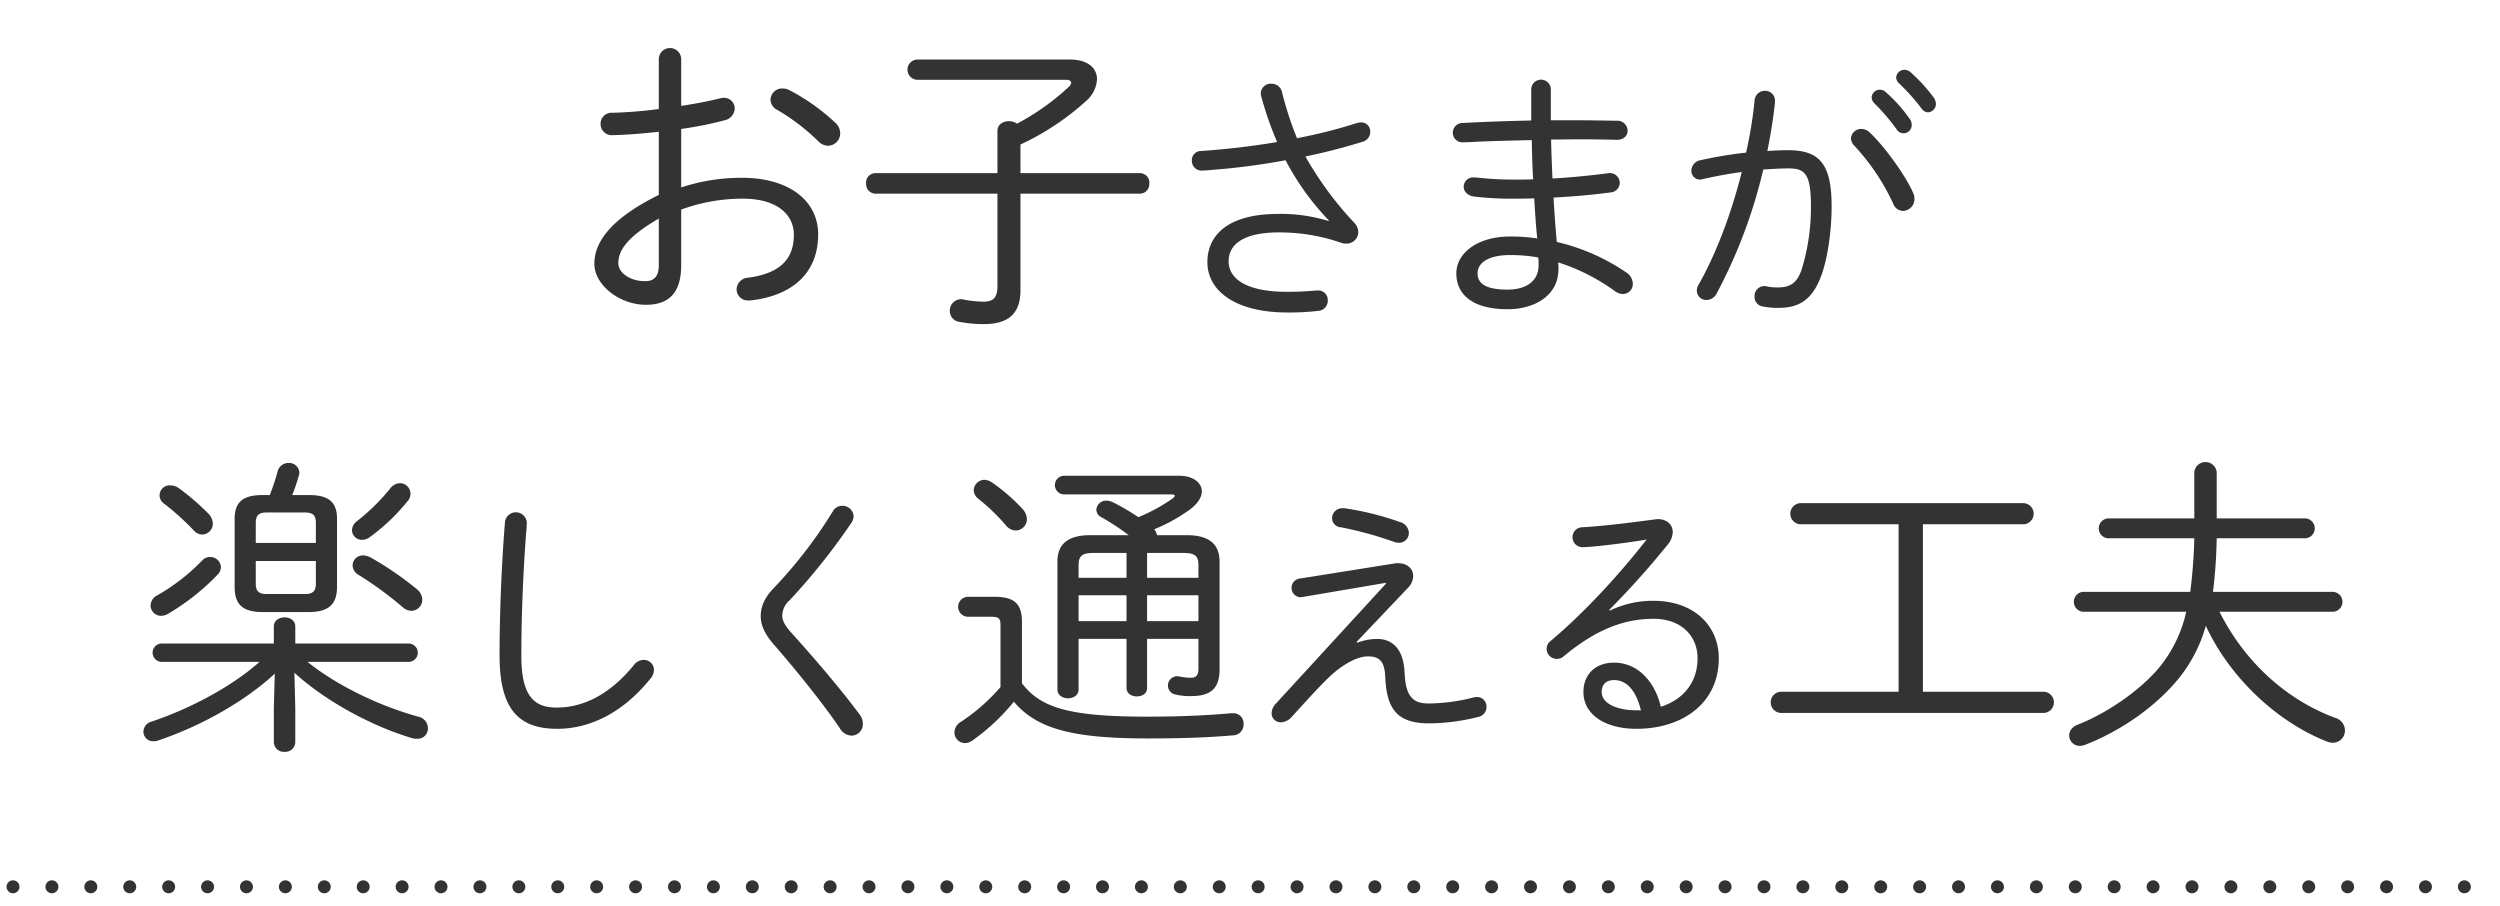 <svg id="見出し-お子さまが_楽しく通える工夫sp.svg" data-name="見出し-お子さまが 楽しく通える工夫sp.svg" xmlns="http://www.w3.org/2000/svg" xmlns:xlink="http://www.w3.org/1999/xlink" width="771.06" height="279.5" viewBox="0 0 771.06 279.5">
  <defs>
    <style>
      .cls-1 {
        fill: #333;
        filter: url(#filter);
      }

      .cls-1, .cls-2 {
        fill-rule: evenodd;
      }

      .cls-2 {
        fill: none;
        stroke: #333;
        stroke-linecap: round;
        stroke-width: 4px;
        stroke-dasharray: 0.001 12;
      }
    </style>
    <filter id="filter" x="3057" y="2814" width="711" height="249" filterUnits="userSpaceOnUse">
      <feOffset result="offset" dx="3.776" dy="4.663" in="SourceAlpha"/>
      <feGaussianBlur result="blur" stdDeviation="4"/>
      <feFlood result="flood" flood-color="#e5e5e5"/>
      <feComposite result="composite" operator="in" in2="blur"/>
      <feGaussianBlur result="blur-2" stdDeviation="2.667" in="SourceAlpha"/>
      <feComposite result="composite-2"/>
      <feComposite result="composite-3"/>
      <feComposite result="composite-4"/>
      <feFlood result="flood-2" flood-color="#fff"/>
      <feComposite result="composite-5" operator="in" in2="composite-4"/>
      <feBlend result="blend" in2="composite"/>
      <feBlend result="blend-2" in="SourceGraphic"/>
    </filter>
  </defs>
  <path id="お子さまが_楽しく通える工夫" data-name="お子さまが 楽しく通える工夫" class="cls-1" d="M3234.6,2849.11a111.479,111.479,0,0,0,13.44-2.69,3.87,3.87,0,0,0,3.07-3.65,3.28,3.28,0,0,0-3.45-3.26,7.05,7.05,0,0,0-1.25.19c-3.36.86-7.49,1.63-11.81,2.3v-14.39a3.455,3.455,0,1,0-6.91,0v15.35a134.914,134.914,0,0,1-14.3,1.16,3.368,3.368,0,0,0-3.65,3.45,3.432,3.432,0,0,0,3.65,3.46c4.22-.1,9.21-0.48,14.3-1.06v19.49c-16.13,7.97-19.87,15.45-19.87,21.21,0,6.53,7.68,12.67,15.93,12.67,7.11,0,10.85-3.74,10.85-12.19v-17.18a55.34,55.34,0,0,1,19.01-3.36c10.65,0,15.74,4.99,15.74,11.14,0,7.39-4.13,11.9-14.11,13.24a3.711,3.711,0,0,0-3.55,3.55,3.456,3.456,0,0,0,3.74,3.46h0.58c12.76-1.44,20.83-8.35,20.83-20.35,0-10.85-9.6-17.47-23.33-17.47a58.83,58.83,0,0,0-18.91,2.97v-18.04Zm-6.91,42.04c0,2.79-.96,4.9-4.13,4.9-4.22.1-8.35-2.31-8.35-5.57s1.82-7.58,12.48-13.73v14.4Zm40.22-54.04a4.529,4.529,0,0,0-2.11-.48,3.551,3.551,0,0,0-3.65,3.46,3.654,3.654,0,0,0,2.11,3.16,64.27,64.27,0,0,1,12.67,9.7,4.2,4.2,0,0,0,2.98,1.34,3.828,3.828,0,0,0,3.74-3.84,4.5,4.5,0,0,0-1.63-3.36A63.435,63.435,0,0,0,3267.91,2837.11Zm64.23,25.63h-37.63a2.9,2.9,0,0,0-2.88,3.17,2.945,2.945,0,0,0,2.88,3.16h37.63v28.51c0,3.65-1.35,4.8-4.32,4.8a34.78,34.78,0,0,1-6.24-.67,2.561,2.561,0,0,0-.77-0.09,3.518,3.518,0,0,0-3.36,3.64,3.37,3.37,0,0,0,3.07,3.36,38.5,38.5,0,0,0,7.39.68c7.68,0,11.33-3.27,11.33-10.47v-29.76h36.86a2.945,2.945,0,0,0,2.88-3.16,2.9,2.9,0,0,0-2.88-3.17h-36.86v-8.83a80.877,80.877,0,0,0,20.16-13.35,9.583,9.583,0,0,0,3.45-6.81c0-3.36-2.78-6.05-8.35-6.05h-47.23a3.13,3.13,0,0,0,0,6.24h45.89c1.15,0,1.73.39,1.73,0.96a2.284,2.284,0,0,1-.77,1.25,74.259,74.259,0,0,1-15.94,11.33,4.257,4.257,0,0,0-2.49-.77c-1.73,0-3.55.96-3.55,2.97v13.06Zm102.13,14.76a50.429,50.429,0,0,0-15.45-2.19c-16.13,0-21.93,6.97-21.93,14.87,0,8.82,8.57,15.54,24.7,15.54a79.318,79.318,0,0,0,9.49-.5,3.118,3.118,0,0,0,2.94-3.2,2.924,2.924,0,0,0-3.02-3.1h-0.42c-2.61.25-5.72,0.42-9.16,0.42-12.35,0-17.98-3.95-17.98-9.41,0-5.29,4.71-8.91,15.46-8.91a57.678,57.678,0,0,1,19.24,3.2,4.926,4.926,0,0,0,1.51.25,3.616,3.616,0,0,0,3.78-3.53,4.267,4.267,0,0,0-1.35-3.02,104.874,104.874,0,0,1-14.95-20.33,178.34,178.34,0,0,0,17.64-4.54,3.14,3.14,0,0,0,2.35-3.11,2.77,2.77,0,0,0-2.85-2.85,4.586,4.586,0,0,0-1.43.25,155.338,155.338,0,0,1-18.31,4.62,102.967,102.967,0,0,1-4.62-14.2,3.265,3.265,0,0,0-3.28-2.6,3.048,3.048,0,0,0-3.27,2.94,2.493,2.493,0,0,0,.08.76,106.706,106.706,0,0,0,4.96,14.28c-7.9,1.34-16.05,2.26-23.44,2.77a2.785,2.785,0,0,0-2.86,2.94,3.015,3.015,0,0,0,2.94,3.11c0.76,0,2.86-.17,3.7-0.26a208.356,208.356,0,0,0,22.26-2.94,80.962,80.962,0,0,0,13.36,18.57Zm68.55-40.74a3.03,3.03,0,0,0-6.05,0v9.74c-7.48.17-14.79,0.42-21,.76a3.031,3.031,0,0,0-3.19,3.02,2.938,2.938,0,0,0,3.19,2.94c1.09,0,3.11-.08,4.2-0.17,5.88-.25,9.49-0.33,16.97-0.5,0.08,4.03.16,8.06,0.42,12.09-2.19.09-4.29,0.09-6.39,0.09a106.072,106.072,0,0,1-11.34-.67h-0.5a2.918,2.918,0,0,0-3.19,2.85c0,1.35,1,2.69,3.1,3.03a94.221,94.221,0,0,0,12.18.67c2.19,0,4.29,0,6.47-.09,0.25,4.12.51,8.24,0.93,12.35a55.525,55.525,0,0,0-8.32-.59c-10.33,0-16.63,5.3-16.63,11.34,0,6.64,5.12,11.09,15.79,11.09,8.57,0,15.71-4.37,15.71-12.35a15.859,15.859,0,0,0-.09-2.1,61.9,61.9,0,0,1,17.56,8.91,4.249,4.249,0,0,0,2.44.84,3.051,3.051,0,0,0,3.02-3.19,4.242,4.242,0,0,0-2.02-3.45,63.342,63.342,0,0,0-21.42-9.41c-0.42-4.53-.75-9.07-1-13.69,6.13-.33,12.09-0.84,17.64-1.59a2.99,2.99,0,0,0,2.77-2.94,3.049,3.049,0,0,0-3.19-3.03c-0.17,0-.42.09-0.68,0.09-5.2.67-10.92,1.26-16.88,1.59-0.17-4.03-.34-7.98-0.42-12.01,3.02,0,5.96-.08,8.82-0.08,4.12,0,7.98.08,11.51,0.16,2.18,0,3.27-1.34,3.27-2.85a3.125,3.125,0,0,0-3.27-3.03c-4.54-.08-9.58-0.16-14.7-0.16h-5.71v-9.66Zm-13.36,61.9c-7.22,0-9.24-2.18-9.24-5.04,0-3.19,3.28-5.62,10.08-5.62a49.091,49.091,0,0,1,8.65.75,20.516,20.516,0,0,1,.09,2.35C3499.04,2896.23,3495,2898.66,3489.46,2898.66Zm78.88-37.04c2.77-.17,5.37-0.34,7.81-0.34,5.04,0,6.89,1.68,6.89,11.6a65.1,65.1,0,0,1-2.86,19.57c-1.43,4.28-3.7,5.54-7.31,5.54a17.454,17.454,0,0,1-3.53-.33,1.935,1.935,0,0,0-.67-0.09,3.045,3.045,0,0,0-3.02,3.19,2.969,2.969,0,0,0,2.6,3.11,23.634,23.634,0,0,0,4.87.42c6.47,0,10.5-2.69,13.19-10.16,1.93-5.38,3.11-13.69,3.11-21.25,0-13.11-3.86-17.22-13.44-17.22-1.93,0-4.03.08-6.38,0.25,1-5.04,1.84-10,2.35-14.95v-0.42a3.024,3.024,0,0,0-3.11-3.2,3.2,3.2,0,0,0-3.19,3.11,131.965,131.965,0,0,1-2.61,15.96,126.028,126.028,0,0,0-14.11,2.35,3.332,3.332,0,0,0-2.77,3.2,2.675,2.675,0,0,0,2.69,2.77,4.536,4.536,0,0,0,.92-0.17c3.61-.84,7.81-1.6,11.93-2.18-3.19,12.76-7.81,25.03-13.27,34.69a3.641,3.641,0,0,0-.59,1.93,2.927,2.927,0,0,0,3.02,2.86,3.532,3.532,0,0,0,3.11-2.02A157.715,157.715,0,0,0,3568.34,2861.62Zm32.84-11.42a3.9,3.9,0,0,0-2.6-1.1,3.159,3.159,0,0,0-3.2,2.94,3.442,3.442,0,0,0,1.01,2.19,68.7,68.7,0,0,1,12.01,17.89,3.289,3.289,0,0,0,3.03,2.27,3.645,3.645,0,0,0,3.53-3.7,4.3,4.3,0,0,0-.42-1.93C3612.02,2863.13,3605.63,2854.4,3601.18,2850.2Zm8.99-15.21a65.285,65.285,0,0,1,7.05,7.9,2.476,2.476,0,0,0,1.94,1.09,2.586,2.586,0,0,0,2.43-2.6,3.63,3.63,0,0,0-.67-1.94,50.965,50.965,0,0,0-7.22-7.89,2.77,2.77,0,0,0-1.85-.67,2.493,2.493,0,0,0-2.52,2.35A2.46,2.46,0,0,0,3610.17,2834.99Zm-7.56,6.22a62.654,62.654,0,0,1,6.89,8.06,2.5,2.5,0,0,0,2.1,1.18,2.547,2.547,0,0,0,2.52-2.6,3.159,3.159,0,0,0-.68-1.94,46.16,46.16,0,0,0-7.39-8.23,2.606,2.606,0,0,0-1.76-.67,2.493,2.493,0,0,0-2.52,2.35A2.643,2.643,0,0,0,3602.61,2841.21Zm-482.9,156.9c6.05,0,8.74-2.3,8.74-7.77v-20.93c0-5.37-2.69-7.39-8.74-7.39h-5.09a52.77,52.77,0,0,0,2.12-6.24,2.529,2.529,0,0,0,.09-0.77,3.138,3.138,0,0,0-3.36-2.88,3.424,3.424,0,0,0-3.36,2.69,69.834,69.834,0,0,1-2.4,7.2h-2.11c-6.05,0-8.73,2.02-8.73,7.39v20.93c0,6.05,3.16,7.77,8.73,7.77h14.11Zm-12.96-5.56c-2.49,0-3.36-.96-3.36-3.17v-7.01h18.53v7.01c0,2.4-1.06,3.17-3.36,3.17h-11.81Zm15.17-15.75h-18.53v-6.23c0-2.21.87-3.17,3.36-3.17h11.81c2.5,0,3.36.96,3.36,3.17v6.23Zm28.61,36.67a2.83,2.83,0,0,0,0-5.66h-34.95v-5.28c0-1.82-1.63-2.78-3.26-2.78-1.73,0-3.36.96-3.36,2.78v5.28H3074.4a2.83,2.83,0,0,0,0,5.66h30.15c-8.26,7.39-21.03,14.31-33.31,18.43a3.275,3.275,0,0,0-2.5,3.08,2.949,2.949,0,0,0,3.07,2.97,3.547,3.547,0,0,0,1.35-.19c12.86-4.32,26.39-11.71,36.09-20.64l-0.29,10.66v10.46a3.086,3.086,0,0,0,3.36,2.98,3.055,3.055,0,0,0,3.26-2.98v-10.37l-0.28-11.04c9.6,8.74,23.71,16.42,36.28,20.16a4.569,4.569,0,0,0,1.54.19,3.142,3.142,0,0,0,3.36-3.26,3.668,3.668,0,0,0-2.98-3.55c-11.9-3.27-24.96-9.51-34.17-16.9h31.2Zm-5.76-53.37a62.672,62.672,0,0,1-10.18,9.98,3.65,3.65,0,0,0-1.53,2.79,3.071,3.071,0,0,0,3.07,2.97,4.093,4.093,0,0,0,2.59-.96,60.583,60.583,0,0,0,11.61-11.13,3.176,3.176,0,0,0,.77-2.11,3.238,3.238,0,0,0-3.26-3.27A3.947,3.947,0,0,0,3144.77,2960.1Zm4.12,36.67a4.131,4.131,0,0,0,2.5.96,3.428,3.428,0,0,0,3.36-3.46,4.281,4.281,0,0,0-1.73-3.26,100.042,100.042,0,0,0-14.3-9.79,5.13,5.13,0,0,0-2.21-.58,3.137,3.137,0,0,0-3.26,3.08,3.559,3.559,0,0,0,1.92,2.97A110.093,110.093,0,0,1,3148.89,2996.77Zm-64.69-23.9a3.61,3.61,0,0,0,2.68,1.34,3.383,3.383,0,0,0,3.27-3.36,4.581,4.581,0,0,0-1.35-3.07,74.541,74.541,0,0,0-9.12-7.87,4.578,4.578,0,0,0-2.59-.86,3.071,3.071,0,0,0-1.92,5.66A79.154,79.154,0,0,1,3084.2,2972.87Zm2.68,9.31a62.118,62.118,0,0,1-13.82,10.75,3.59,3.59,0,0,0-2.11,3.17,3.216,3.216,0,0,0,3.26,3.17,4.281,4.281,0,0,0,2.21-.67,71.325,71.325,0,0,0,15.17-12,3.41,3.41,0,0,0,1.05-2.4,3.291,3.291,0,0,0-3.36-3.08A3.366,3.366,0,0,0,3086.88,2982.18Zm91.7,29.35c0,16.55,5.88,22.59,17.8,22.59,9.33,0,19.66-4.28,28.65-15.37a4.36,4.36,0,0,0,1.17-2.85,3.1,3.1,0,0,0-3.19-3.03,3.777,3.777,0,0,0-2.94,1.51c-8.06,9.92-16.46,13.19-23.94,13.19-7.14,0-10.83-3.86-10.83-15.96,0-13.27.67-27.63,1.51-38.3,0.08-.67.17-2.1,0.17-2.86a3.38,3.38,0,0,0-6.72-.17C3179.25,2982.46,3178.58,2998.26,3178.58,3011.53Zm102.81-44.52a140.524,140.524,0,0,1-18.23,23.69c-3.02,3.1-4.03,5.96-4.03,8.65,0,3.02,1.43,5.88,4.45,9.24,5.63,6.47,14.79,17.64,20,25.45a4.368,4.368,0,0,0,3.52,2.18,3.511,3.511,0,0,0,3.53-3.61,4.773,4.773,0,0,0-1.01-2.94c-6.38-8.57-14.78-18.23-20.91-25.03-2.1-2.27-2.94-3.95-2.94-5.38a6.426,6.426,0,0,1,2.27-4.78,198.294,198.294,0,0,0,18.98-23.78,4.033,4.033,0,0,0,.76-2.1,3.445,3.445,0,0,0-3.53-3.27A3.3,3.3,0,0,0,3281.39,2967.01Zm58.31,34.18c0-5.48-2.21-7.78-8.35-7.78h-8.45a3.076,3.076,0,0,0,0,6.14h6.82c2.88,0,3.36.39,3.36,2.69v19.01a59.015,59.015,0,0,1-12.1,10.65,3.948,3.948,0,0,0-2.11,3.36,3.3,3.3,0,0,0,3.26,3.27,4.29,4.29,0,0,0,2.4-.87,64.9,64.9,0,0,0,12.67-11.9c7.01,8.26,17.76,11.33,41.28,11.33,10.75,0,18.72-.29,26.4-0.96a3.3,3.3,0,0,0,3.17-3.46,3.145,3.145,0,0,0-3.27-3.36h-0.48c-7.58.67-15.55,1.06-26.11,1.06-24.67,0-32.83-2.98-38.49-10.27v-18.91Zm17.47,5.18h14.78v15.17c0,1.73,1.63,2.59,3.17,2.59,1.63,0,3.17-.86,3.17-2.59v-15.17h15.84v9.12c0,2.3-.87,2.88-2.31,2.88a16.189,16.189,0,0,1-3.45-.38c-0.19,0-.58-0.1-0.77-0.1a2.907,2.907,0,0,0-2.88,2.97,2.8,2.8,0,0,0,2.4,2.69,18.334,18.334,0,0,0,4.7.48c5.95,0,8.83-2.2,8.83-8.25v-33.22c0-5.18-2.97-8.16-10.08-8.16h-9.21a4.686,4.686,0,0,0-.86-1.82,52.616,52.616,0,0,0,10.94-6.05c2.59-1.92,3.74-3.93,3.74-5.66,0-2.69-2.78-4.8-6.91-4.8h-35.61a2.881,2.881,0,0,0,0,5.76h33.12c0.76,0,1.05.19,1.05,0.38a1.44,1.44,0,0,1-.67.87,53.213,53.213,0,0,1-10.56,5.76,71.708,71.708,0,0,0-7.87-4.61,5.107,5.107,0,0,0-1.92-.48,3.014,3.014,0,0,0-3.17,2.78,2.641,2.641,0,0,0,1.54,2.31,74.807,74.807,0,0,1,8.44,5.56h-11.9c-7.1,0-10.08,2.98-10.08,8.16v39.46c0,1.72,1.63,2.69,3.27,2.69s3.26-.97,3.26-2.69v-15.65Zm0-18.82v-3.93c0-2.78,1.06-3.74,4.61-3.74h10.17v7.67h-14.78Zm0,5.38h14.78v7.97h-14.78v-7.97Zm36.96,7.97h-15.84v-7.97h15.84v7.97Zm0-13.35h-15.84v-7.67h11.23c3.55,0,4.61.96,4.61,3.74v3.93Zm-63.74-29.46a4.394,4.394,0,0,0-2.21-.77,3.369,3.369,0,0,0-3.36,3.17,3.6,3.6,0,0,0,1.54,2.78,60.677,60.677,0,0,1,8.35,8.06,4.107,4.107,0,0,0,3.07,1.63,3.518,3.518,0,0,0,3.45-3.55,4.865,4.865,0,0,0-1.24-2.97A56.942,56.942,0,0,0,3330.39,2958.09Zm108.23,7.99a3.147,3.147,0,0,0-3.28,3.11,2.859,2.859,0,0,0,2.69,2.77,111.713,111.713,0,0,1,16.29,4.46,6.007,6.007,0,0,0,1.6.33,3.029,3.029,0,0,0,3.11-3.02,3.6,3.6,0,0,0-2.69-3.36,89.638,89.638,0,0,0-17.22-4.29h-0.5Zm-13.11,21.68a2.9,2.9,0,0,0,.17,5.79c0.17,0,.34-0.08.5-0.08l25.71-4.37,0.08,0.25-33.85,36.88a4.684,4.684,0,0,0-1.43,3.11,2.787,2.787,0,0,0,2.94,2.77,4.631,4.631,0,0,0,3.28-1.68c8.57-9.41,11.34-12.35,14.28-14.62,3.02-2.27,6.38-4.03,9.24-4.03,3.69,0,5.04,1.76,5.29,5.88l0.08,1.43c0.59,9.66,4.37,13.35,13.53,13.35a63,63,0,0,0,15.2-2.01,3.1,3.1,0,0,0,2.44-3.11,2.933,2.933,0,0,0-2.94-3.02,5.981,5.981,0,0,0-1.09.16,58.033,58.033,0,0,1-13.78,1.85c-4.45,0-6.97-1.76-7.39-8.65l-0.09-1.34c-0.42-7.06-3.94-9.92-8.4-9.92a17.724,17.724,0,0,0-6.21,1.18l-0.17-.25,15.88-16.72a5.334,5.334,0,0,0,1.59-3.61c0-2.18-1.76-3.95-4.62-3.95a5.942,5.942,0,0,0-1.26.09Zm95.34,9.66a257.831,257.831,0,0,0,17.98-20.08,6.275,6.275,0,0,0,1.59-3.86c0-2.27-1.76-4.03-4.53-4.03a3.659,3.659,0,0,0-.93.08c-8.73,1.17-15.7,2.01-22.34,2.43a3.028,3.028,0,0,0-3.11,3.03,3.068,3.068,0,0,0,3.19,3.11c0.84,0,3.2-.17,4.62-0.34,5.13-.5,12.18-1.51,15.04-2.02-8.23,10.59-19.32,22.68-29.57,31.25a3.07,3.07,0,0,0,1.93,5.55,2.85,2.85,0,0,0,1.94-.68c10.24-8.56,18.98-11.67,27.88-11.67,8.32,0,13.53,5.12,13.53,12.18,0,7.73-4.71,12.85-11.34,14.95-1.85-7.98-7.31-13.61-14.37-13.61-5.96,0-9.49,3.78-9.49,9.07,0,6.81,6.47,11.34,16.38,11.34,13.95,0,25.37-7.72,25.37-21.75,0-10.17-7.81-17.73-20.08-17.73a30.091,30.091,0,0,0-13.52,3.03Zm8.49,30.99c-6.81,0-10.84-2.43-10.84-5.63,0-2.26,1.26-3.69,3.86-3.69,3.53,0,6.64,2.77,8.24,9.32h-1.26Zm80.74-57.37v51.65H3573.7a3.271,3.271,0,0,0,0,6.53h81.21a3.271,3.271,0,0,0,0-6.53h-37.34v-51.65h31.1a3.266,3.266,0,0,0,0-6.52h-68.92a3.266,3.266,0,0,0,0,6.52h30.33Zm134.01,26.98a3.076,3.076,0,0,0,0-6.14h-37.05a156.407,156.407,0,0,0,1.15-16.52h27.36a3.076,3.076,0,0,0,0-6.14h-27.36v-14.3a3.479,3.479,0,0,0-6.91,0v14.3h-26.59a3.076,3.076,0,0,0,0,6.14h26.59a156.467,156.467,0,0,1-1.25,16.52h-33.02a3.076,3.076,0,0,0,0,6.14h31.78a41.4,41.4,0,0,1-8.16,16.99c-5.76,7.01-16.03,14.21-25.35,17.85-1.82.77-2.59,2.02-2.59,3.27a3.237,3.237,0,0,0,3.27,3.26,4.515,4.515,0,0,0,1.53-.29c10.66-4.12,21.31-11.32,28.61-20.06a45.014,45.014,0,0,0,8.73-16.7c7.49,16.22,22.37,29.95,37.63,35.8a4.612,4.612,0,0,0,1.54.29,3.764,3.764,0,0,0,3.74-3.84,4.048,4.048,0,0,0-2.97-3.84c-14.59-5.37-27.75-16.8-35.71-32.73h35.03Z" transform="translate(-3028.28 -2814)"/>
  <path id="dotライン" class="cls-2" d="M3032.29,3087.51h765.42" transform="translate(-3028.28 -2814)"/>
</svg>
